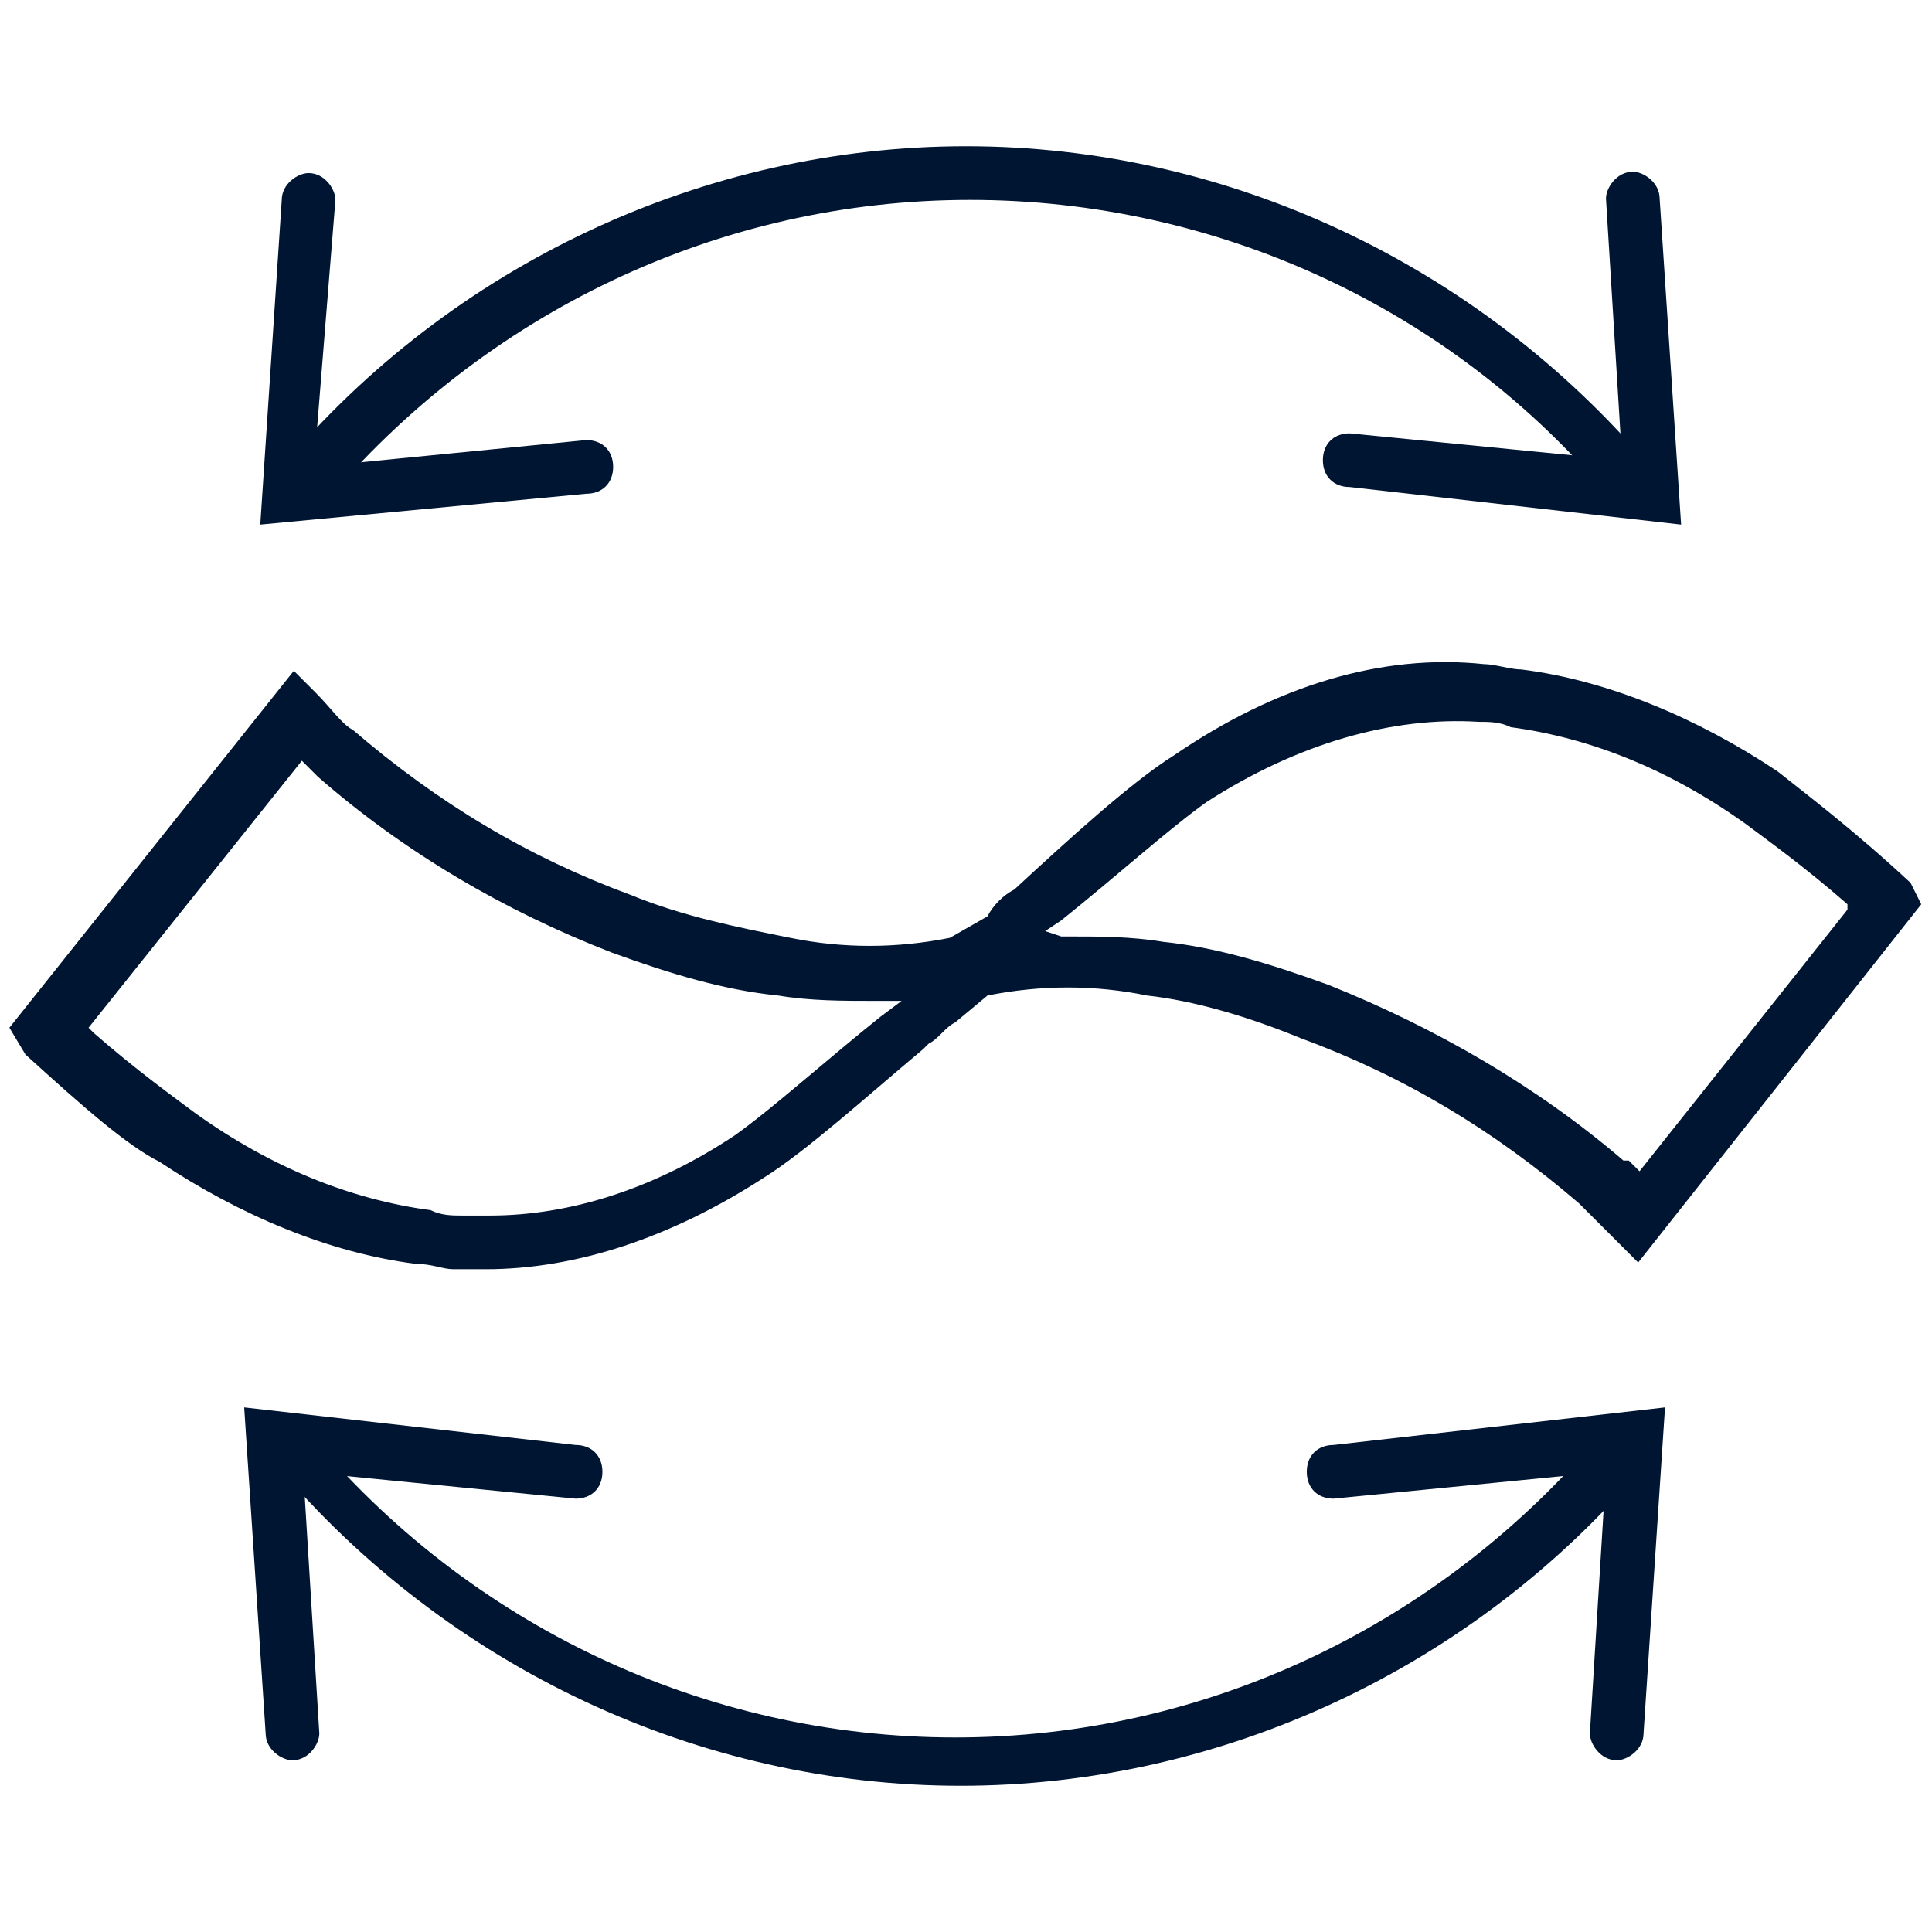 <?xml version="1.0" encoding="utf-8"?>
<!-- Generator: Adobe Illustrator 28.2.0, SVG Export Plug-In . SVG Version: 6.00 Build 0)  -->
<svg version="1.1" id="Layer_1" xmlns="http://www.w3.org/2000/svg" xmlns:xlink="http://www.w3.org/1999/xlink" x="0px" y="0px"
	 viewBox="0 0 144 144" style="enable-background:new 0 0 144 144;" xml:space="preserve">
<style type="text/css">
	.st0{fill:#001532;}
</style>
<g>
	<g>
		<path class="st0" d="M132.5,57.5c-6-4-12.7-6.8-19.1-7.6c-0.8,0-2-0.4-2.8-0.4c-7.6-0.8-15.5,1.6-23.1,6.8c-3.2,2-8,6.4-11.9,10
			c-0.8,0.4-1.6,1.2-2,2l-2.8,1.6l0,0c-4,0.8-8,0.8-11.9,0c-4-0.8-8-1.6-11.9-3.2c-7.6-2.8-14.3-6.8-20.7-12.3
			c-0.8-0.4-1.6-1.6-2.8-2.8L21.9,50L0.7,76.6l1.2,2c4.4,4,7.6,6.8,10,8c6,4,12.7,6.8,19.1,7.6c1.2,0,2,0.4,2.8,0.4
			c0.8,0,1.6,0,2.4,0c6.8,0,13.9-2.4,20.7-6.8c3.2-2,7.6-6,11.9-9.6l0.4-0.4c0.8-0.4,1.2-1.2,2-1.6l2.4-2l0,0c4-0.8,8-0.8,11.9,0
			c3.6,0.4,7.6,1.6,11.5,3.2c7.6,2.8,14.3,6.8,20.7,12.3c0.8,0.8,1.6,1.6,2.8,2.8l1.6,1.6l21.1-26.7l-0.8-1.6
			C138.1,61.8,134.5,59.1,132.5,57.5z M65.6,75.8c-4,3.2-8,6.8-10.8,8.8c-6,4-12.3,6-18.3,6c-0.8,0-1.2,0-2,0c-0.8,0-1.6,0-2.4-0.4
			c-6-0.8-11.9-3.2-17.5-7.2c-1.6-1.2-4.4-3.2-7.6-6l-0.4-0.4l15.9-19.9l0.4,0.4l0.4,0.4l0.4,0.4c6.4,5.6,13.9,10,21.9,13.1
			C50,72.6,54,73.8,58,74.2c2.4,0.4,4.8,0.4,7.2,0.4h2L65.6,75.8z M137.7,67.8l-15.5,19.5l-0.4-0.4l-0.4-0.4H121
			c-6.4-5.5-14-9.9-22-13.1c-4.4-1.6-8.4-2.8-12.3-3.2c-2.4-0.4-4.8-0.4-6.8-0.4c-0.4,0-0.4,0-0.8,0l-1.2-0.4l1.2-0.8
			c4-3.2,8-6.8,10.8-8.8c6.8-4.4,13.9-6.4,20.3-6c0.8,0,1.6,0,2.4,0.4c6,0.8,11.9,3.2,17.5,7.2c1.6,1.2,4.4,3.2,7.6,6L137.7,67.8
			L137.7,67.8z"/>
	</g>
	<g>
		<g>
			<path class="st0" d="M120.1,37.2c-11.9-14.3-29.5-22.3-47.8-22.3c-18.7,0-36.2,8.4-48.2,22.7L21,34.8
				c12.7-15.1,31.5-23.9,51-23.9s38.2,8.8,51,23.9L120.1,37.2z"/>
		</g>
		<g>
			<g>
				<path class="st0" d="M19.4,39.1L21,14.9c0-1.2,1.2-2,2-2c1.2,0,2,1.2,2,2l-1.6,19.9l20.3-2c1.2,0,2,0.8,2,2c0,1.2-0.8,2-2,2
					L19.4,39.1z"/>
			</g>
			<g>
				<path class="st0" d="M125.3,39.1l-1.6-24.3c0-1.2-1.2-2-2-2c-1.2,0-2,1.2-2,2l1.2,19.5l-20.3-2c-1.2,0-2,0.8-2,2
					c0,1.2,0.8,2,2,2L125.3,39.1z"/>
			</g>
		</g>
	</g>
	<g>
		<g>
			<path class="st0" d="M23,106.8c11.9,14.3,29.5,22.7,48.2,22.7s36.2-8.4,48.2-22.7l3.2,2.4c-12.7,15.1-31.5,23.9-51,23.9
				s-38.2-8.8-51-23.9L23,106.8z"/>
		</g>
		<g>
			<g>
				<path class="st0" d="M124.1,104.9l-1.6,24.3c0,1.2-1.2,2-2,2c-1.2,0-2-1.2-2-2l1.2-19.5l-20.3,2c-1.2,0-2-0.8-2-2
					c0-1.2,0.8-2,2-2L124.1,104.9z"/>
			</g>
			<g>
				<path class="st0" d="M18.2,104.9l1.6,24.3c0,1.2,1.2,2,2,2c1.2,0,2-1.2,2-2l-1.2-19.5l20.3,2c1.2,0,2-0.8,2-2c0-1.2-0.8-2-2-2
					L18.2,104.9z"/>
			</g>
		</g>
	</g>
</g>
</svg>

